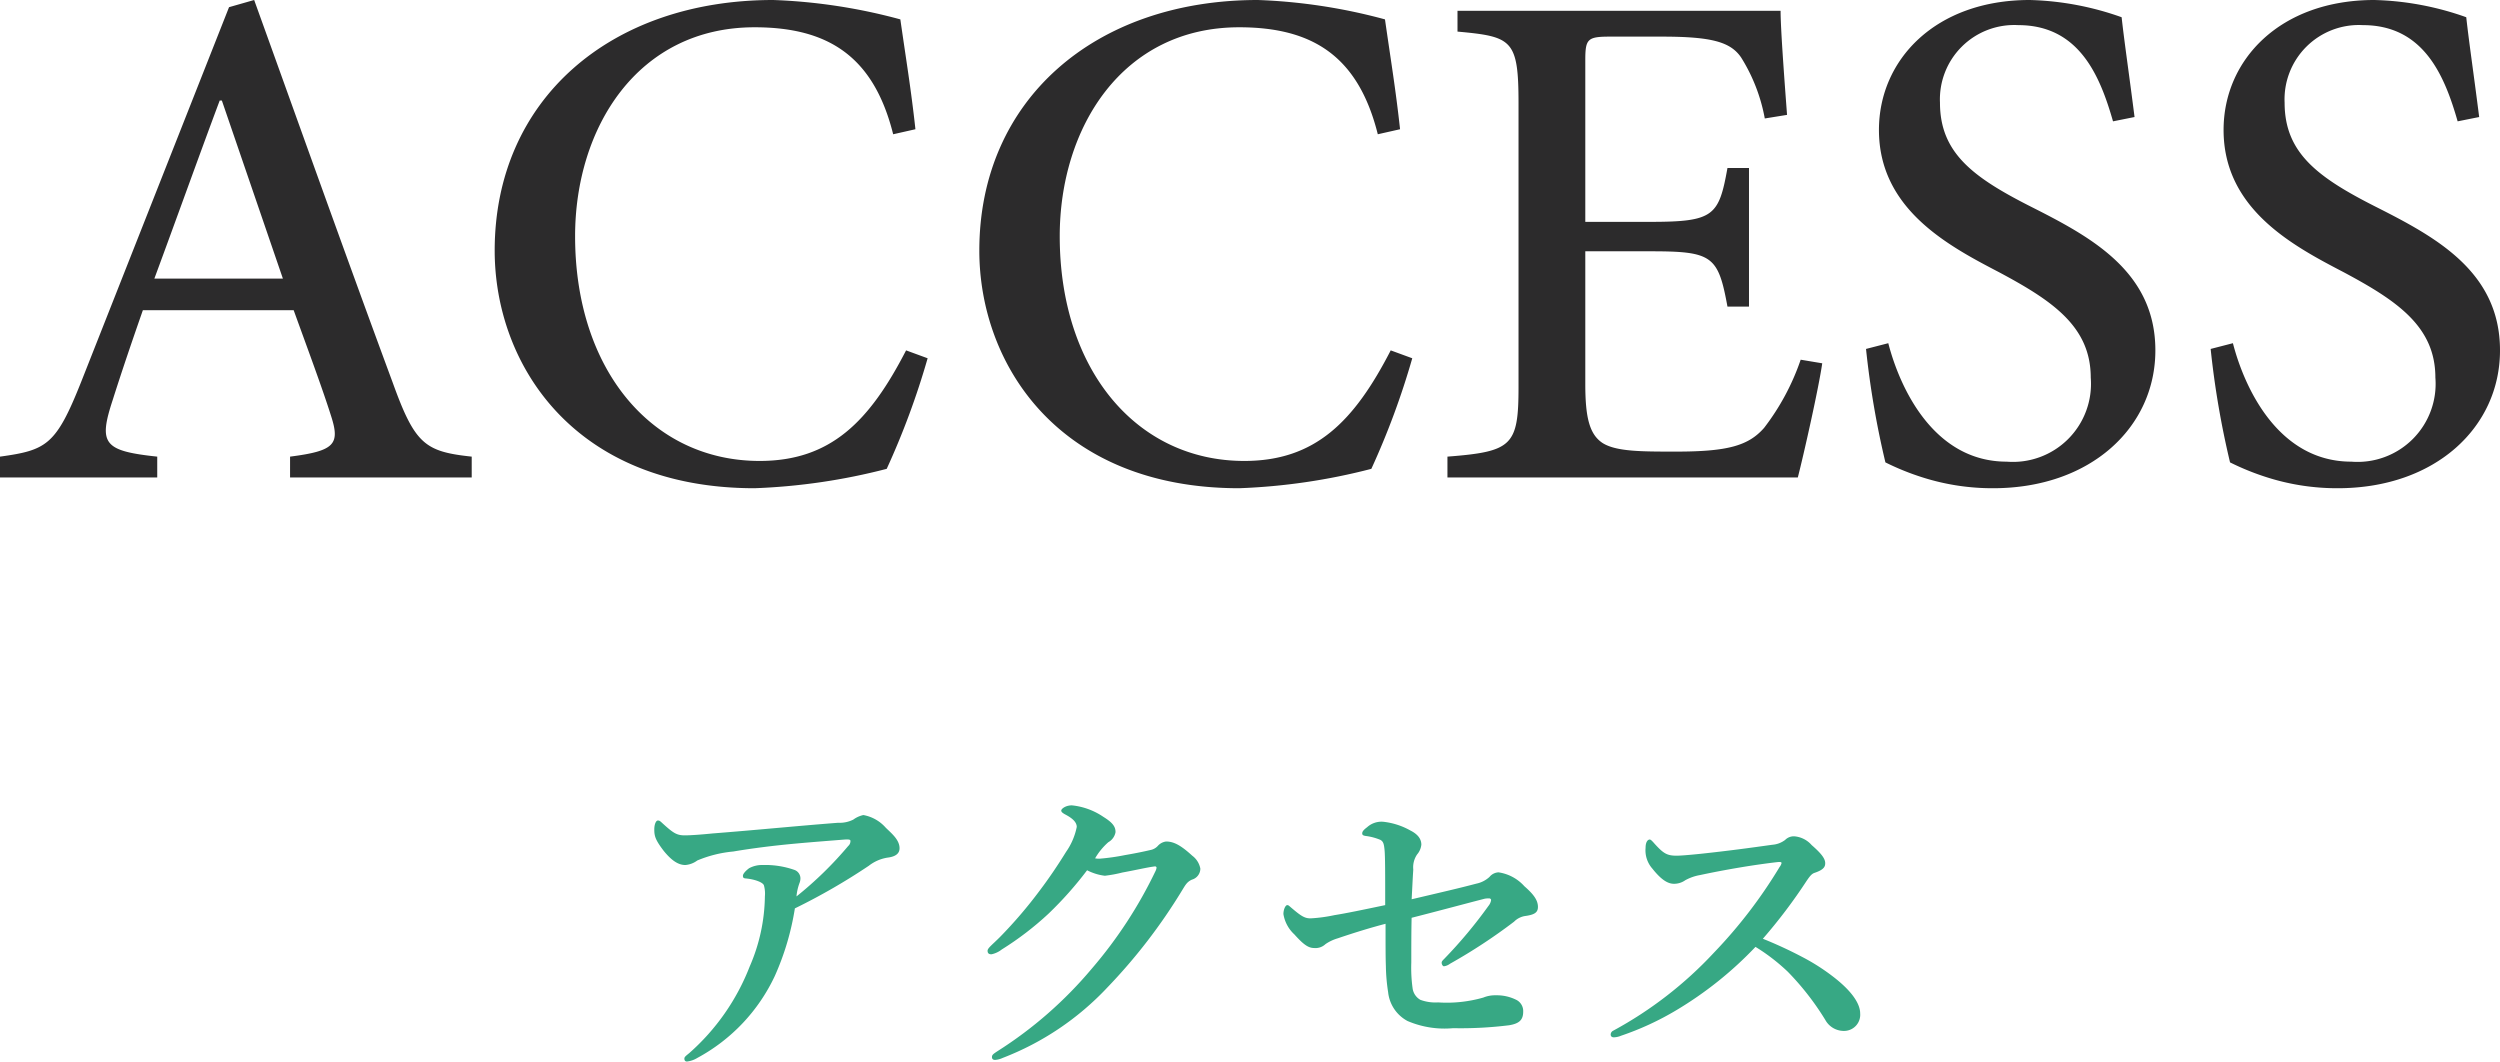 <svg xmlns="http://www.w3.org/2000/svg" width="139.28" height="59.14" viewBox="0 0 139.28 59.14"><g transform="translate(-613.76 -3637.4)"><path d="M27.04,0V-1.16c-2.6-.28-3.16-.68-4.4-4.12C20.08-12.2,17.4-19.72,14.92-26.6l-1.4.4L5.28-5.32C3.88-1.8,3.36-1.52.76-1.16V0H9.52V-1.16c-3-.32-3.28-.72-2.48-3.16.52-1.64,1.08-3.28,1.68-5h8.4c.84,2.32,1.6,4.36,2.08,5.88.52,1.6.2,1.96-2.28,2.28V0ZM16.52-11.08H9.36c1.2-3.24,2.4-6.6,3.64-9.92h.12Zm34.72,4C49.2-3.12,47.04-.92,43.08-.92,37.08-.92,32.8-6,32.8-13.44c0-6.04,3.48-11.64,10-11.64,4.12,0,6.64,1.64,7.72,5.96l1.24-.28c-.24-2.2-.52-3.88-.84-6.12a31.185,31.185,0,0,0-7.08-1.08c-9.08,0-15.52,5.56-15.52,13.96C28.32-6.32,32.72.6,42.8.6A34.139,34.139,0,0,0,50.16-.48a43.464,43.464,0,0,0,2.28-6.16Zm27,0C76.2-3.12,74.04-.92,70.08-.92,64.08-.92,59.8-6,59.8-13.44c0-6.04,3.48-11.64,10-11.64,4.12,0,6.64,1.64,7.72,5.96l1.24-.28c-.24-2.2-.52-3.88-.84-6.12a31.185,31.185,0,0,0-7.08-1.08c-9.08,0-15.52,5.56-15.52,13.96C55.32-6.32,59.72.6,69.8.6A34.139,34.139,0,0,0,77.16-.48a43.464,43.464,0,0,0,2.28-6.16Zm22.84.52a13.267,13.267,0,0,1-2.04,3.8c-.88,1-2.04,1.32-4.92,1.32-1.92,0-3.32,0-4.08-.48-.72-.48-.96-1.4-.96-3.28v-7.4h3.6c3.48,0,3.8.24,4.32,3.08h1.2v-7.72H97c-.48,2.68-.76,3-4.32,3h-3.6v-9c0-1.2.12-1.32,1.4-1.32h2.84c2.76,0,3.84.28,4.44,1.16A9.656,9.656,0,0,1,99.08-20l1.24-.2c-.16-2.12-.36-4.84-.36-5.8h-18v1.16c3.04.28,3.4.44,3.4,4v15.8c0,3.28-.36,3.6-3.96,3.88V0h19.52c.32-1.24,1.16-4.96,1.36-6.36Zm18.6-13.52c-.32-2.52-.56-4.12-.72-5.56a16.436,16.436,0,0,0-5.12-.96c-5.24,0-8.4,3.32-8.4,7.24,0,4.4,3.84,6.44,6.68,7.92,3,1.6,5.12,3.04,5.12,5.88a4.349,4.349,0,0,1-4.68,4.68c-4.08,0-5.96-4.12-6.6-6.6l-1.24.32A49.145,49.145,0,0,0,105.8-.84a14.216,14.216,0,0,0,2.08.84,12.818,12.818,0,0,0,3.92.6c5.44,0,9.04-3.4,9.04-7.68,0-4.4-3.6-6.32-6.92-8-3.24-1.64-5.08-3-5.08-5.8a4.14,4.14,0,0,1,4.36-4.32c3.4,0,4.56,2.84,5.28,5.36Zm19.2,0c-.32-2.52-.56-4.12-.72-5.56a16.436,16.436,0,0,0-5.12-.96c-5.24,0-8.4,3.32-8.4,7.24,0,4.4,3.84,6.44,6.68,7.92,3,1.6,5.12,3.04,5.12,5.88a4.349,4.349,0,0,1-4.68,4.68c-4.08,0-5.96-4.12-6.6-6.6l-1.24.32A49.145,49.145,0,0,0,125-.84a14.216,14.216,0,0,0,2.08.84A12.818,12.818,0,0,0,131,.6c5.44,0,9.04-3.4,9.04-7.68,0-4.4-3.6-6.32-6.92-8-3.24-1.64-5.08-3-5.08-5.8a4.14,4.14,0,0,1,4.36-4.32c3.4,0,4.56,2.84,5.28,5.36Z" transform="translate(613 3664)" fill="#2c2b2c"/><path d="M12.456-12.762c-2.322.18-4.662.414-6.984.594-.72.072-1.26.108-1.566.108-.432,0-.63-.126-1.17-.612-.18-.162-.216-.216-.324-.216s-.2.216-.2.5c0,.36.054.576.522,1.188.45.558.828.792,1.206.792a1.286,1.286,0,0,0,.666-.252,6.755,6.755,0,0,1,2-.5c1.062-.18,2.214-.324,3.366-.432.972-.09,1.926-.162,2.826-.234.252-.018.342,0,.342.072a.363.363,0,0,1-.126.288,20.531,20.531,0,0,1-2.88,2.808A2.844,2.844,0,0,1,10.3-9.4a.722.722,0,0,0,.054-.27.505.505,0,0,0-.342-.468,4.912,4.912,0,0,0-1.764-.27,1.494,1.494,0,0,0-.756.18c-.216.162-.342.324-.342.414,0,.162.09.144.234.162.468.054.882.216.936.378a1.73,1.73,0,0,1,.054.612,10.088,10.088,0,0,1-.846,3.906A12.415,12.415,0,0,1,4.158.072c-.2.162-.27.216-.27.306,0,.126.072.162.144.162a1.409,1.409,0,0,0,.576-.2A10.006,10.006,0,0,0,8.928-4.23a14.879,14.879,0,0,0,1.116-3.762,34.9,34.9,0,0,0,4.122-2.376,2.267,2.267,0,0,1,1.026-.45c.468-.054.684-.234.684-.522,0-.486-.468-.846-.774-1.152a2.17,2.17,0,0,0-1.242-.7,1.457,1.457,0,0,0-.558.252A1.68,1.68,0,0,1,12.456-12.762Zm19.728,1.836c-.63-.576-1.026-.792-1.458-.792a.743.743,0,0,0-.468.252.74.74,0,0,1-.378.216c-.234.054-.7.162-1.44.288a12.2,12.2,0,0,1-1.4.2,1.192,1.192,0,0,1-.27-.018,3.6,3.6,0,0,1,.738-.9.8.8,0,0,0,.4-.558c0-.27-.108-.5-.666-.846a3.8,3.8,0,0,0-1.764-.648c-.36,0-.594.2-.594.288,0,.072.054.126.216.216.342.18.648.4.648.7a3.684,3.684,0,0,1-.594,1.386c-.468.756-.954,1.476-1.458,2.142a25.15,25.15,0,0,1-2.232,2.61c-.432.432-.684.612-.684.756,0,.126.054.2.216.2a1.393,1.393,0,0,0,.576-.27,17.031,17.031,0,0,0,2.61-2,20.2,20.2,0,0,0,2.142-2.412,2.9,2.9,0,0,0,.99.306,7.346,7.346,0,0,0,.972-.18c.792-.144,1.386-.288,1.818-.342a.082.082,0,0,1,.09.072.587.587,0,0,1-.054.18,24.632,24.632,0,0,1-3.546,5.436A22.752,22.752,0,0,1,21.33-.036c-.216.144-.306.2-.306.324S21.1.45,21.2.45a1.177,1.177,0,0,0,.414-.108A15.758,15.758,0,0,0,27.45-3.582a31.032,31.032,0,0,0,4.158-5.4c.18-.288.27-.486.558-.612a.643.643,0,0,0,.468-.612A1.159,1.159,0,0,0,32.184-10.926ZM44.406-8.5c.036-.648.054-1.1.09-1.656A1.27,1.27,0,0,1,44.712-11a.99.99,0,0,0,.234-.54c0-.306-.18-.576-.612-.792a3.946,3.946,0,0,0-1.512-.486,1.192,1.192,0,0,0-.9.306c-.216.162-.27.252-.27.342,0,.108.09.126.2.144a3.109,3.109,0,0,1,.81.216c.162.09.2.216.234.558.036.36.036,1.278.036,3.078-1.206.252-2.142.45-2.826.558a8.447,8.447,0,0,1-1.332.18c-.306,0-.5-.108-.99-.522-.216-.18-.234-.216-.306-.216-.108,0-.216.252-.216.5a1.965,1.965,0,0,0,.612,1.134c.5.558.774.756,1.1.756a.808.808,0,0,0,.63-.216,2.378,2.378,0,0,1,.684-.324c.954-.324,1.836-.594,2.664-.81,0,1.314,0,1.89.018,2.358a10.337,10.337,0,0,0,.126,1.458,2.062,2.062,0,0,0,1.08,1.6,5.228,5.228,0,0,0,2.538.4,21.815,21.815,0,0,0,3.114-.162c.558-.09.792-.288.792-.756a.7.7,0,0,0-.36-.648A2.42,2.42,0,0,0,49.1-3.15a1.717,1.717,0,0,0-.7.126,7.374,7.374,0,0,1-2.52.27,2.415,2.415,0,0,1-.99-.144.872.872,0,0,1-.432-.648,8.34,8.34,0,0,1-.072-1.422c0-.7,0-1.782.018-2.5,1.62-.414,2.952-.774,4.068-1.062a1.107,1.107,0,0,1,.252-.018.1.1,0,0,1,.108.09.647.647,0,0,1-.144.324,25.822,25.822,0,0,1-2.466,2.952c-.09.09-.144.144-.144.216,0,.108.072.2.126.2a.732.732,0,0,0,.342-.144,30.567,30.567,0,0,0,3.564-2.34,1.111,1.111,0,0,1,.666-.324c.486-.072.666-.2.666-.5,0-.414-.306-.756-.756-1.152a2.4,2.4,0,0,0-1.44-.774.688.688,0,0,0-.5.252,1.534,1.534,0,0,1-.738.378C47.016-9.108,46.224-8.928,44.406-8.5ZM63.972-6.3A29.457,29.457,0,0,0,66.42-9.54c.162-.234.27-.378.432-.432.54-.18.594-.36.594-.54,0-.252-.216-.54-.756-1.008a1.434,1.434,0,0,0-.954-.486.678.678,0,0,0-.522.2,1.341,1.341,0,0,1-.72.27c-1.278.18-2.484.342-3.96.5-.7.072-1.152.108-1.368.108-.54,0-.738-.126-1.242-.684-.126-.144-.2-.216-.252-.216-.108,0-.234.126-.234.468a1.54,1.54,0,0,0,.378,1.152c.5.63.864.846,1.206.846a1.085,1.085,0,0,0,.63-.2,2.68,2.68,0,0,1,.828-.288c1.422-.306,3.042-.576,4.3-.72.18-.018.234,0,.234.054a.557.557,0,0,1-.108.216,26.941,26.941,0,0,1-3.654,4.77A21.917,21.917,0,0,1,55.62-1.17a.244.244,0,0,0-.126.2c0,.126.09.162.18.162a1.135,1.135,0,0,0,.4-.09,15.984,15.984,0,0,0,3.078-1.422,20.642,20.642,0,0,0,4.41-3.528,10.783,10.783,0,0,1,1.8,1.386,15.105,15.105,0,0,1,2.088,2.682,1.179,1.179,0,0,0,1.116.612.9.9,0,0,0,.828-.972c0-.522-.432-1.224-1.512-2.052a11.5,11.5,0,0,0-1.728-1.1A23.333,23.333,0,0,0,63.972-6.3Z" transform="translate(648 3696)" fill="#37a884"/></g></svg>